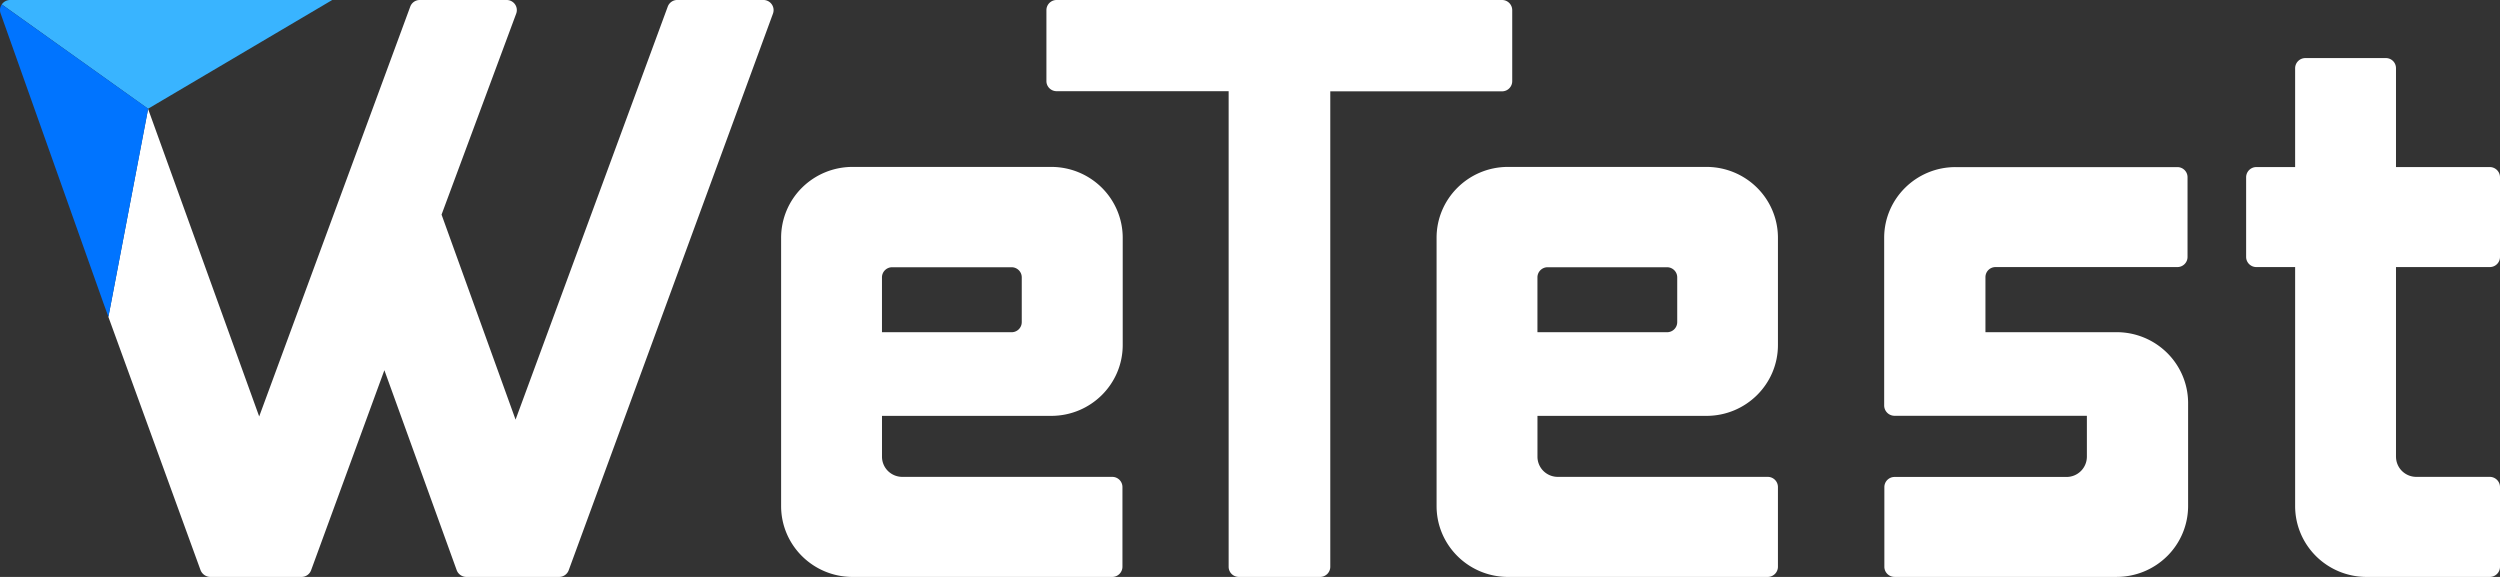 <svg width="121.333" height="28" xmlns="http://www.w3.org/2000/svg"><rect width="100%" height="100%" fill="#333333" stroke="none"/><g fill-rule="nonzero" fill="none"><path d="M72.898 0H51.27a.494.494 0 0 0-.484.49v3.446c0 .271.223.49.496.49h8.348V27.51c.001.271.223.49.496.49h3.94a.494.494 0 0 0 .497-.49V4.433h8.334a.494.494 0 0 0 .496-.49V.49a.494.494 0 0 0-.496-.49z" fill="#FFF"/><path d="M37.91 11.548v13.015C37.912 26.462 39.464 28 41.378 28H53.98a.496.496 0 0 0 .496-.49v-3.873a.494.494 0 0 0-.496-.493H43.796a.992.992 0 0 1-.7-.285.976.976 0 0 1-.29-.692v-1.984h8.216c1.914 0 3.466-1.538 3.467-3.437v-5.205c0-.913-.366-1.788-1.016-2.433a3.482 3.482 0 0 0-2.454-1.007h-9.644a3.48 3.48 0 0 0-2.453 1.01 3.423 3.423 0 0 0-1.012 2.437zm11.185 4.575h-6.29V13.46c0-.27.222-.49.494-.49h5.796c.273 0 .494.22.494.49v2.174c0 .271-.22.49-.494.49zM96.36 16.123v-2.669a.488.488 0 0 1 .493-.492h8.821c.273 0 .494-.22.494-.49V8.6c0-.27-.22-.49-.494-.49H94.913c-1.905-.003-3.455 1.521-3.468 3.411v8.139a.5.5 0 0 0 .142.367.508.508 0 0 0 .364.153h9.332v1.986a.986.986 0 0 1-.99.982H91.95a.494.494 0 0 0-.496.492v3.874c.004.269.225.485.496.485h10.778c.921 0 1.804-.364 2.455-1.011a3.428 3.428 0 0 0 1.013-2.438v-4.988c0-.914-.367-1.79-1.02-2.436a3.482 3.482 0 0 0-2.457-1.004h-6.36zM69.722 11.548v13.015C69.724 26.462 71.276 28 73.19 28h12.603a.496.496 0 0 0 .496-.49v-3.873a.494.494 0 0 0-.496-.493H75.608a.992.992 0 0 1-.7-.285.976.976 0 0 1-.29-.692v-1.984h8.204c1.914 0 3.466-1.538 3.467-3.437v-5.205c0-.913-.365-1.788-1.016-2.433a3.482 3.482 0 0 0-2.453-1.007h-9.645c-1.912.007-3.458 1.55-3.453 3.447zm11.185 4.575h-6.29V13.46c0-.27.222-.49.494-.49h5.796c.273 0 .494.22.494.49v2.174c0 .271-.22.49-.494.49zM37.515.66 27.6 27.678a.496.496 0 0 1-.47.322h-4.493a.503.503 0 0 1-.47-.322l-3.512-9.711-3.557 9.711a.496.496 0 0 1-.47.322H10.2a.517.517 0 0 1-.47-.338L5.26 15.379 7.185 5.29v-.01l5.394 14.932L19.909.327c.07-.198.259-.33.47-.327h4.203a.495.495 0 0 1 .411.207.487.487 0 0 1 .06.453l-3.623 9.756 3.592 9.95L32.408.321a.492.492 0 0 1 .47-.322h4.171c.162 0 .314.079.406.21.093.132.115.3.06.45zM116.285 22.167v-9.205h4.552c.274 0 .496-.22.496-.493V8.601a.497.497 0 0 0-.496-.493h-4.552V3.311a.488.488 0 0 0-.496-.492h-3.902a.496.496 0 0 0-.497.492v4.797h-1.881a.497.497 0 0 0-.497.493v3.868c0 .272.222.493.497.493h1.881v11.601c0 .913.366 1.788 1.018 2.433A3.48 3.48 0 0 0 114.862 28h5.975c.274 0 .496-.22.496-.492v-3.871a.497.497 0 0 0-.496-.493h-3.561a.992.992 0 0 1-.7-.285.976.976 0 0 1-.29-.692z" fill="#FFF"/><path d="M16.124 0 7.185 5.278.085.215A.497.497 0 0 1 .496 0h15.629z" fill="#39B4FF"/><path d="M7.19 5.278v.012L5.263 15.38 5 14.655.032.66A.48.48 0 0 1 .086.215L7.19 5.278z" fill="#0074FF"/></g></svg>